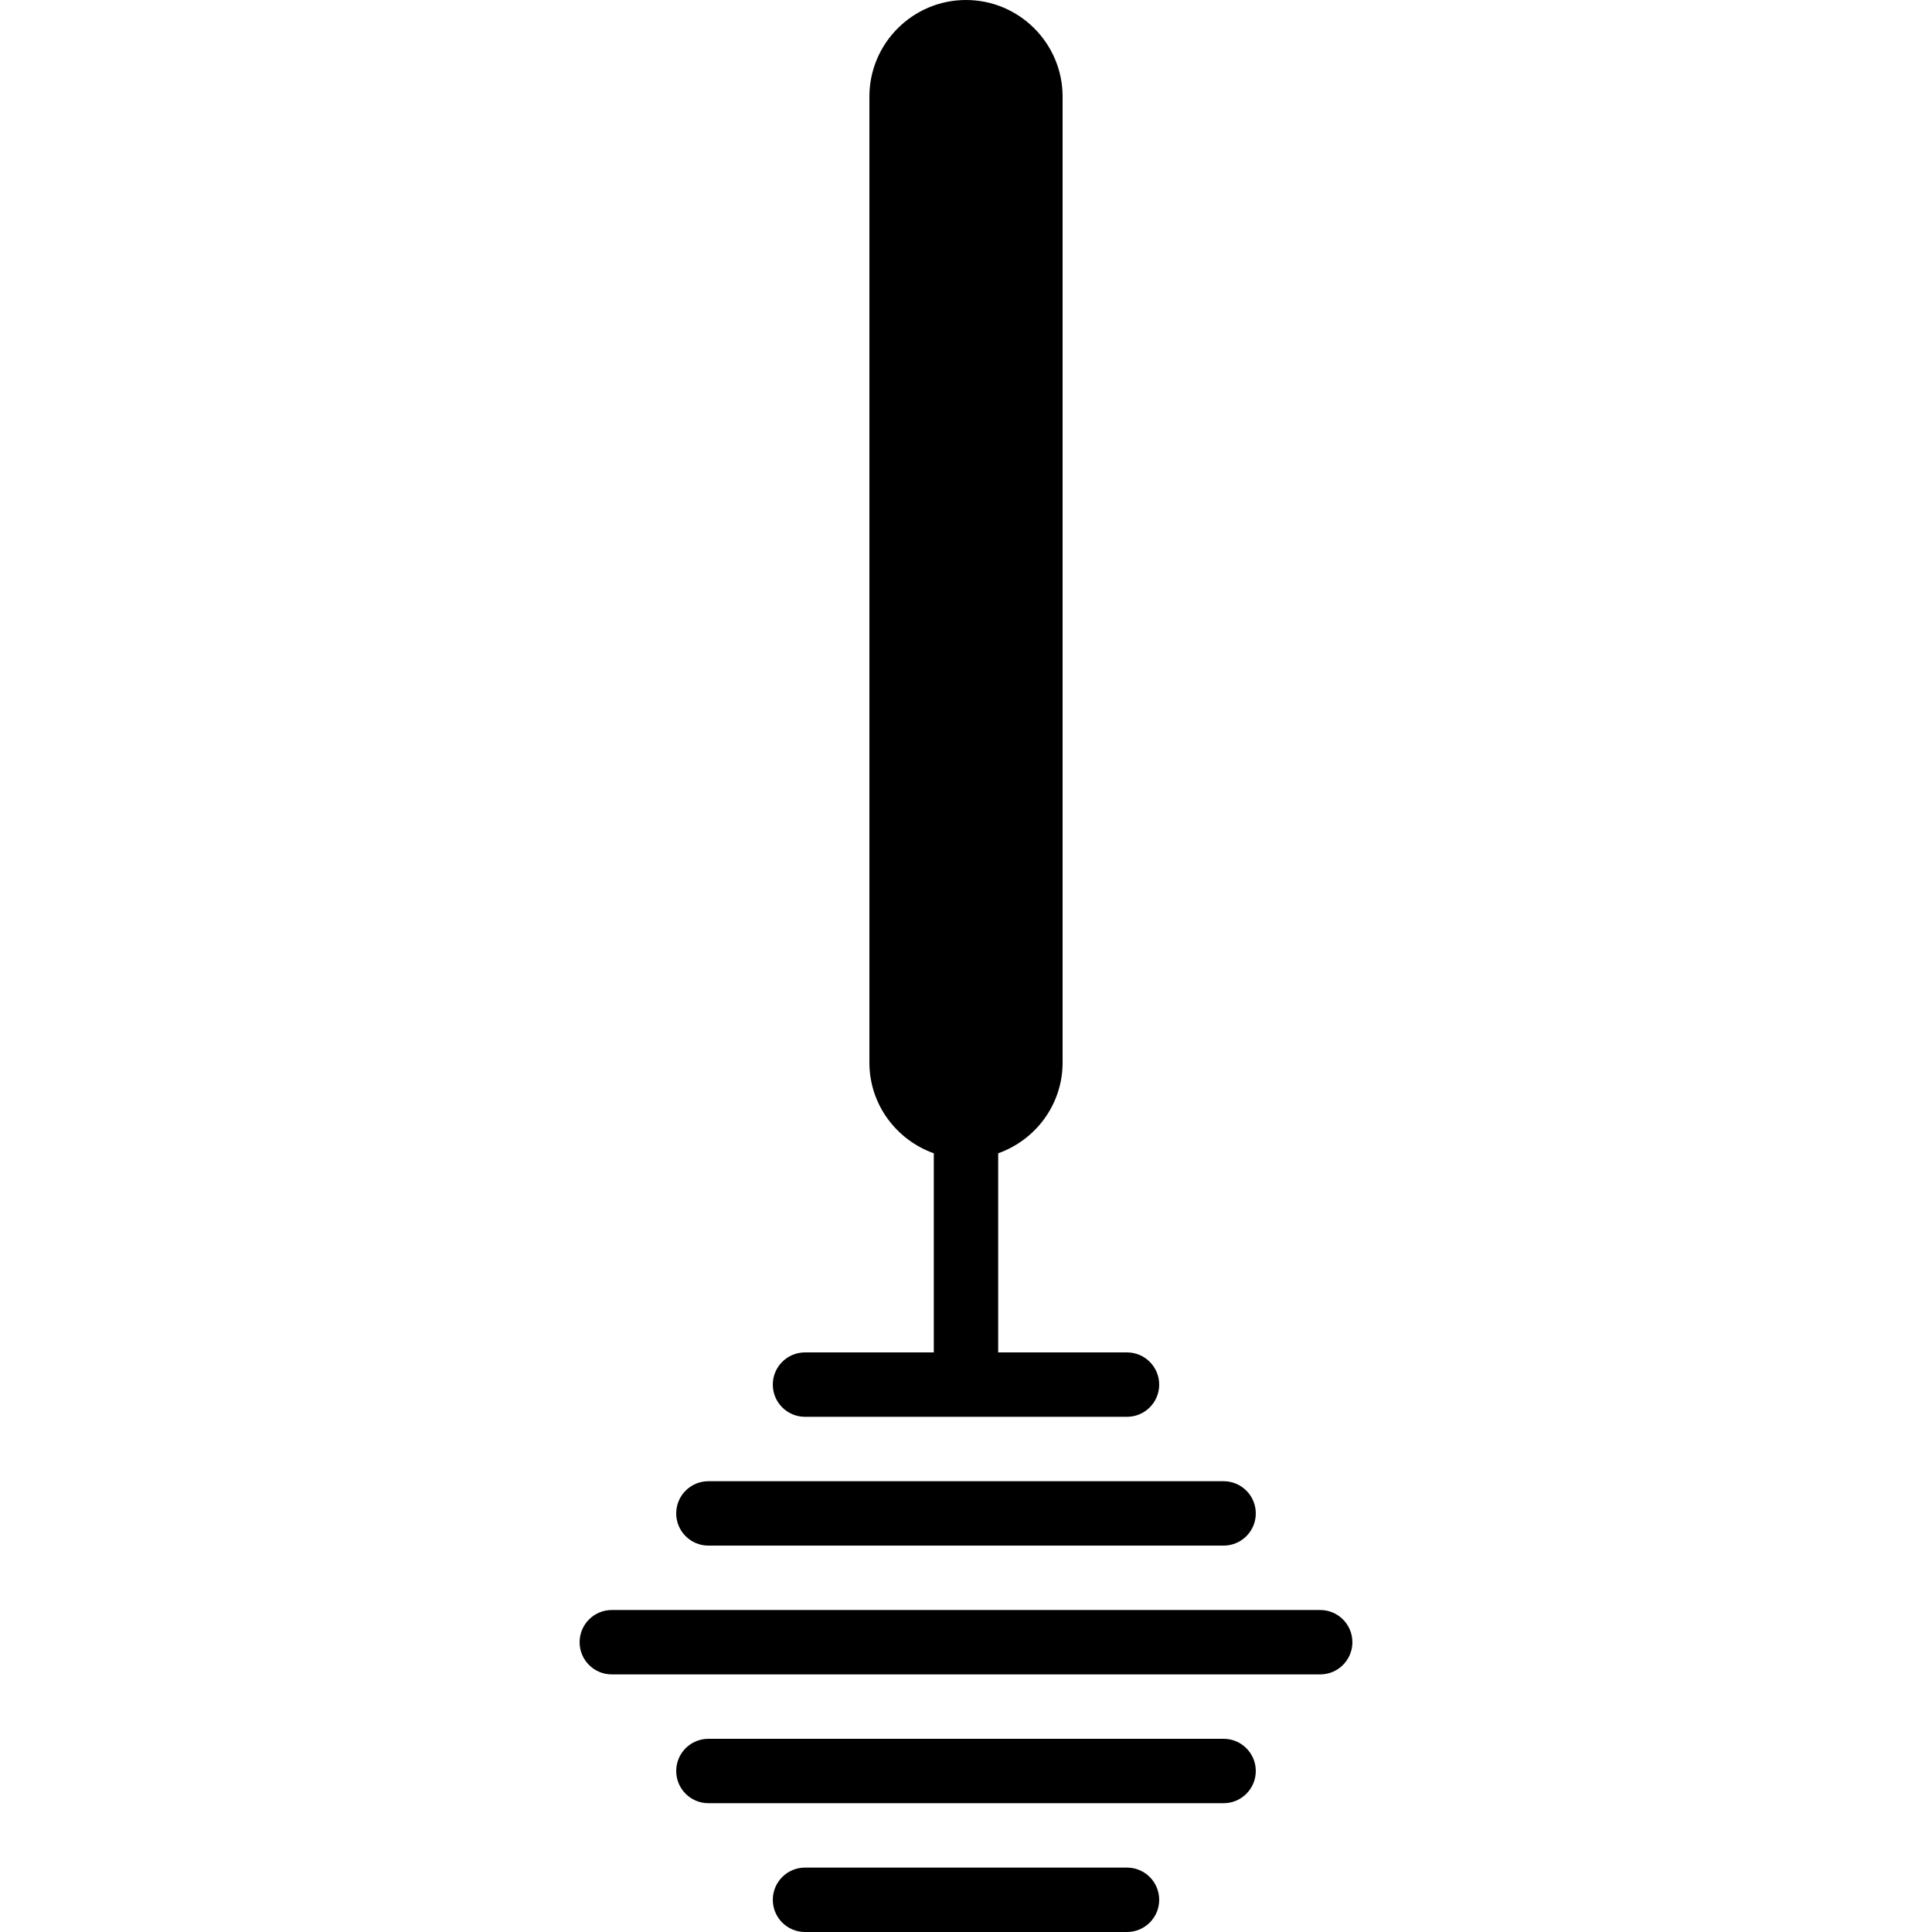 <?xml version="1.0" encoding="iso-8859-1"?>
<!-- Uploaded to: SVG Repo, www.svgrepo.com, Generator: SVG Repo Mixer Tools -->
<svg fill="#000000" height="800px" width="800px" version="1.1" id="Layer_1" xmlns="http://www.w3.org/2000/svg" xmlns:xlink="http://www.w3.org/1999/xlink" 
	 viewBox="0 0 503.615 503.615" xml:space="preserve">
<g>
	<g>
		<g>
			<path d="M209.84,369.32h83.934c4.633,0,8.393-3.752,8.393-8.393c0-4.642-3.76-8.393-8.393-8.393h-33.574v-51.905
				c9.745-3.475,16.787-12.708,16.787-23.636V25.18c0-13.883-11.298-25.18-25.18-25.18c-13.883,0-25.18,11.298-25.18,25.18v251.812
				c0,10.928,7.042,20.161,16.787,23.636v51.905H209.84c-4.633,0-8.393,3.752-8.393,8.393
				C201.447,365.568,205.207,369.32,209.84,369.32z"/>
			<path d="M293.775,486.828H209.84c-4.633,0-8.393,3.752-8.393,8.393c0,4.642,3.76,8.393,8.393,8.393h83.934
				c4.633,0,8.393-3.752,8.393-8.393C302.168,490.58,298.408,486.828,293.775,486.828z"/>
			<path d="M184.66,402.894h134.295c4.633,0,8.393-3.752,8.393-8.393c0-4.642-3.76-8.393-8.393-8.393H184.66
				c-4.633,0-8.393,3.752-8.393,8.393C176.266,399.142,180.027,402.894,184.66,402.894z"/>
			<path d="M318.955,453.254H184.66c-4.633,0-8.393,3.752-8.393,8.393c0,4.642,3.76,8.393,8.393,8.393h134.295
				c4.633,0,8.393-3.752,8.393-8.393C327.348,457.006,323.588,453.254,318.955,453.254z"/>
			<path d="M344.135,419.681H159.48c-4.633,0-8.393,3.752-8.393,8.393c0,4.642,3.76,8.393,8.393,8.393h184.656
				c4.633,0,8.393-3.752,8.393-8.393C352.529,423.432,348.769,419.681,344.135,419.681z"/>
		</g>
	</g>
</g>
</svg>